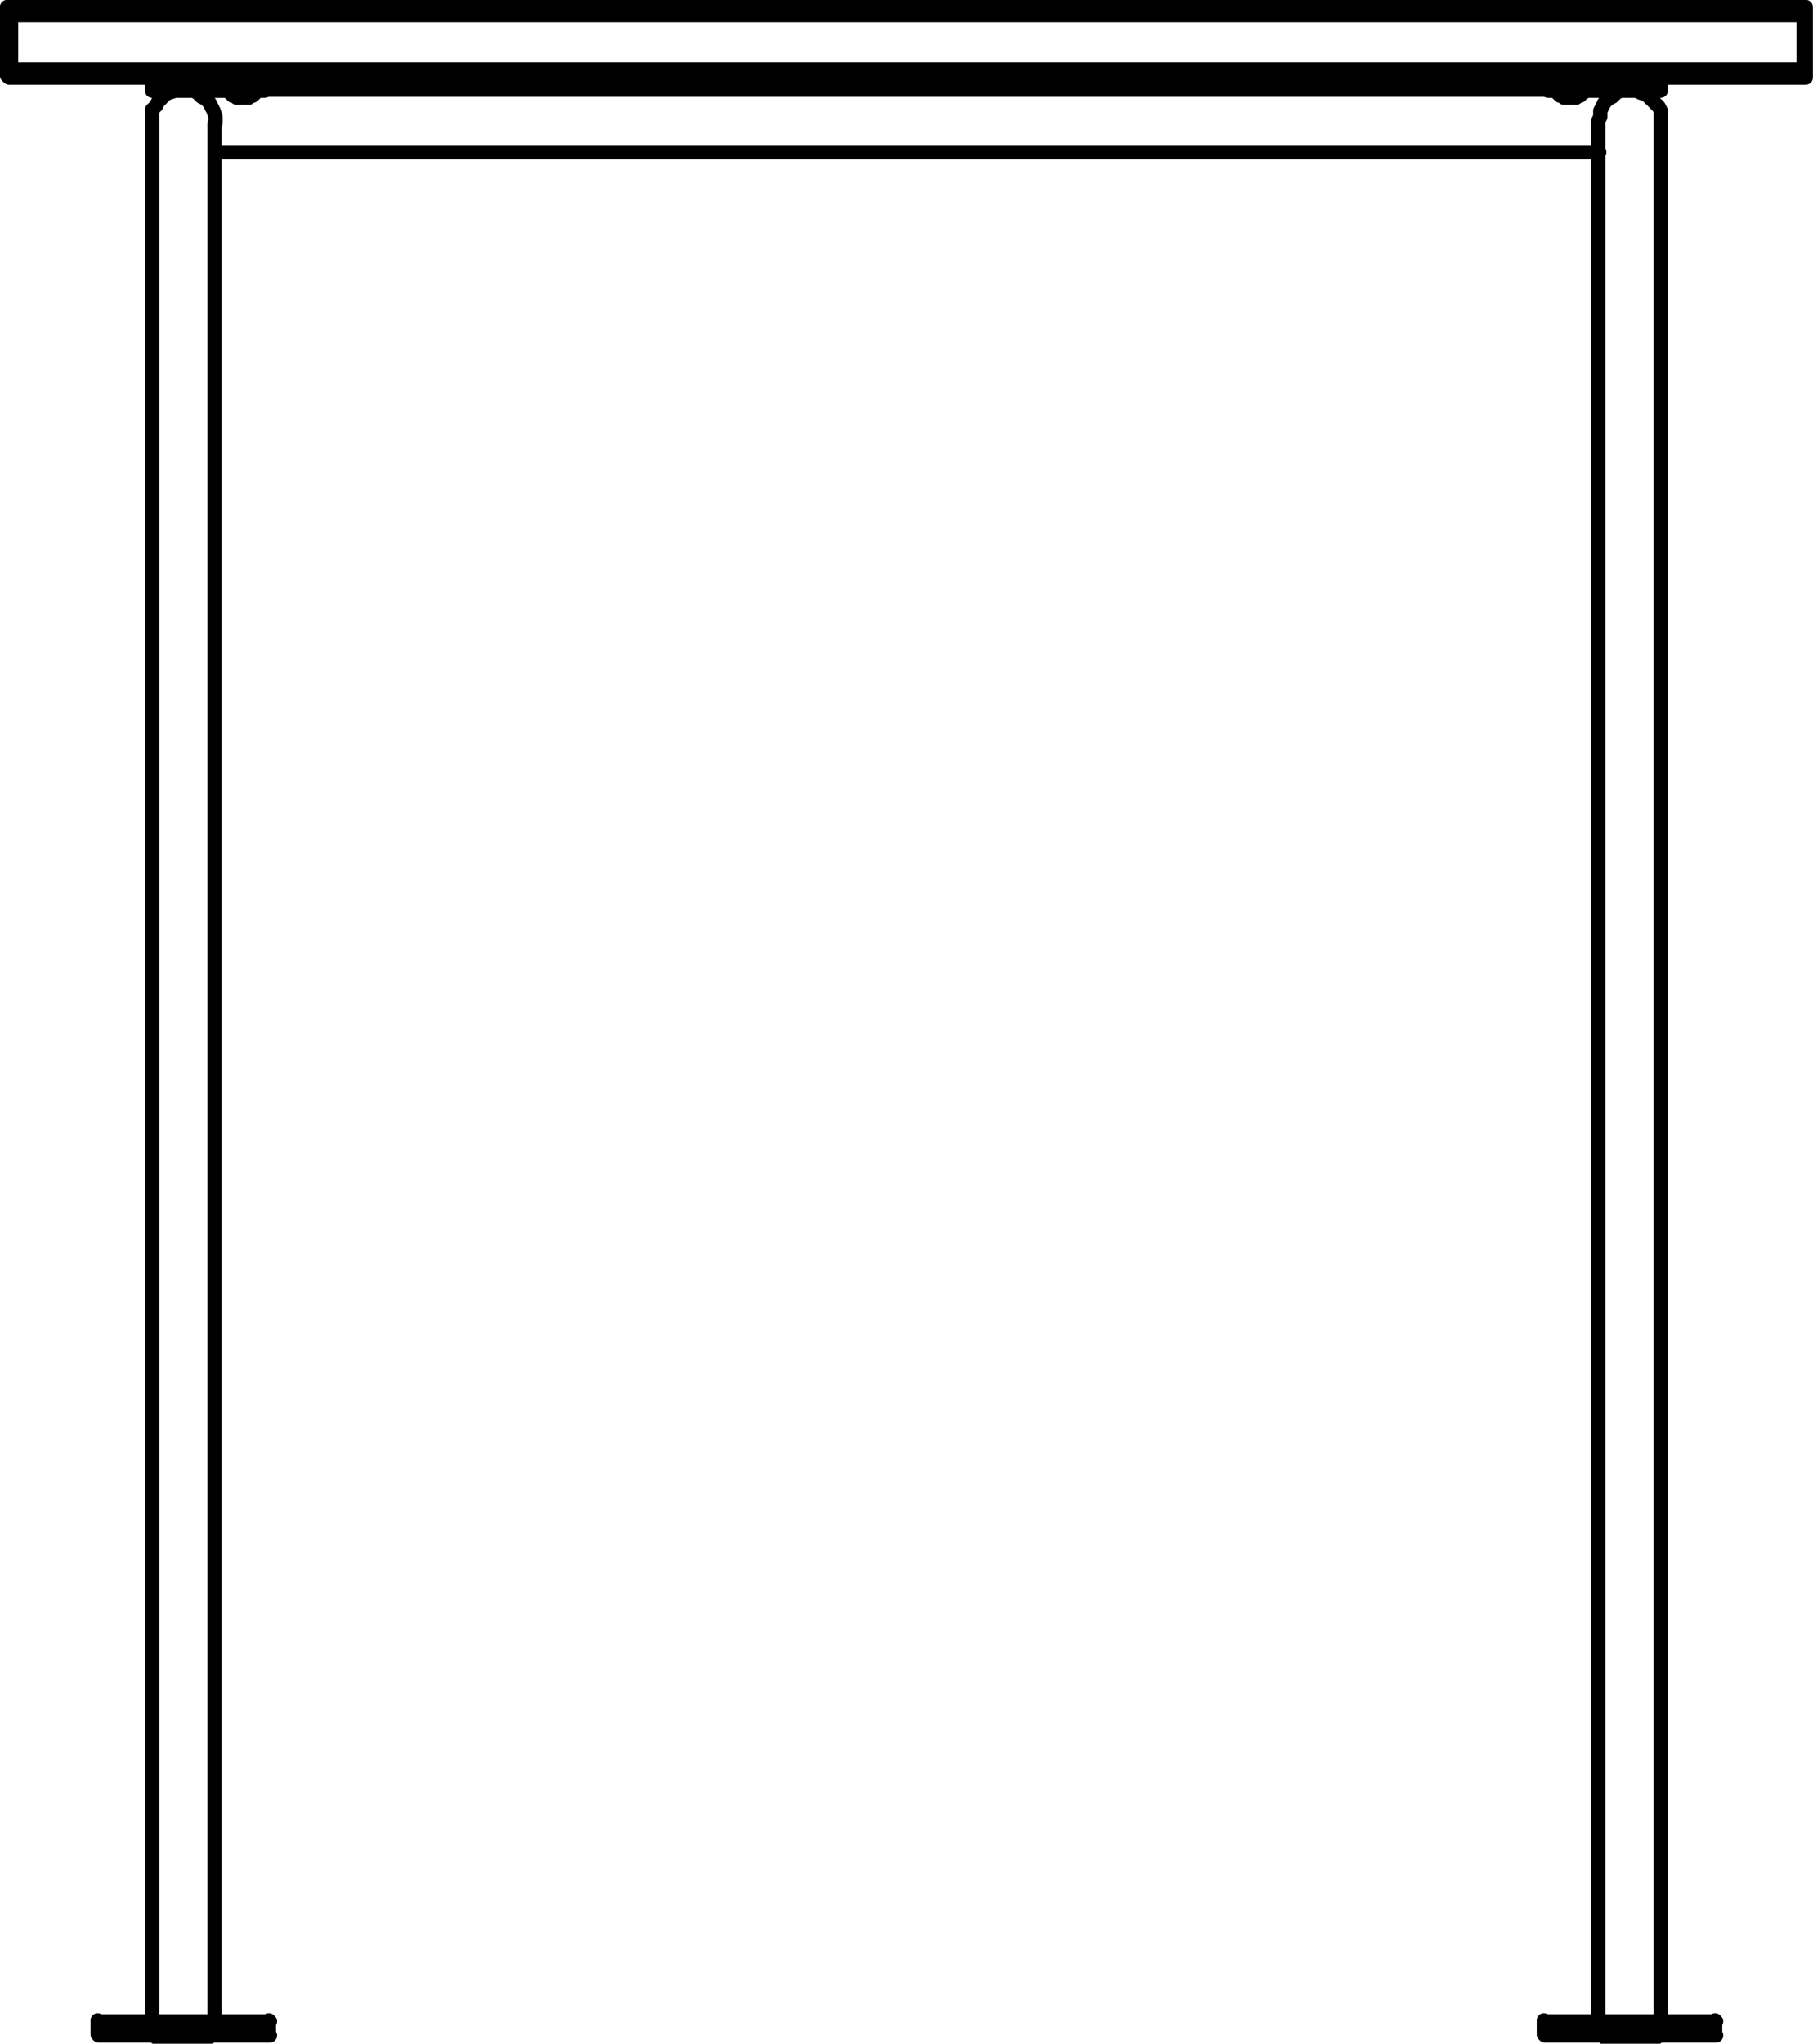 <?xml version="1.0" encoding="utf-8"?>
<!-- Generator: Adobe Illustrator 27.8.1, SVG Export Plug-In . SVG Version: 6.00 Build 0)  -->
<svg version="1.1" id="Layer_1" xmlns="http://www.w3.org/2000/svg" xmlns:xlink="http://www.w3.org/1999/xlink" x="0px" y="0px"
	 width="90.01px" height="101.41px" viewBox="0 0 90.01 101.41" style="enable-background:new 0 0 90.01 101.41;"
	 xml:space="preserve">
<g id="Lager_2">
	<g id="Lager_1-2">
		<path style="fill:none;stroke:#000000;stroke-width:0.71;stroke-linecap:round;stroke-linejoin:round;" d="M0.35,0.45L0.35,0.45
			v-0.1h0.2 M0.35,0.75v-0.3 M0.55,0.75h-0.2 M0.35,3.45v-2.7 M89.55,3.85h-89 M89.55,3.85h0.1v-0.1 M89.65,3.45L89.65,3.45v0.3
			 M89.55,3.85L89.55,3.85v-0.4 M0.55,0.75v2.7 M0.55,3.45h89 M0.55,3.45h-0.2 M0.35,3.75L0.35,3.75v-0.3 M0.55,3.85h-0.1l-0.1-0.1
			 M0.55,3.45v0.4 M89.55,3.45h0.1 M89.65,0.75v2.7 M89.55,3.45v-2.7 M89.65,0.45L89.65,0.45v-0.1h-0.1 M89.55,0.75h0.1 M89.65,0.45
			L89.65,0.45v0.3 M0.55,0.35h89 M0.55,0.35L0.55,0.35v0.4 M89.55,0.75h-89 M89.55,0.75v-0.4 M79.35,6.05V6l0.1-0.2V5.5l0.1-0.2
			l0.1-0.2l0.2-0.2l0.2-0.1l0.2-0.2l0.2-0.1H81 M9.1,4.5h0.5l0.2,0.1L10,4.8l0.2,0.1l0.2,0.2l0.1,0.2l0.1,0.2l0.1,0.3v0.3 M12.5,4.5
			H8.25 M13.15,4.5h-0.7 M13.15,3.9v0.6 M12.45,4.5V3.9 M8.25,4.5h-0.7 M8.25,3.9v0.6 M7.55,4.5V3.9 M77.55,4.5h4.2 M77.55,4.5h-0.7
			 M76.85,4.5V3.9 M77.55,3.9v0.6 M81.75,4.5V3.9 M82.45,4.5h-0.7 M82.45,3.9v0.6 M76.65,100.3H81 M81,100.3h4.2 M76.7,101H81
			 M81,101h4.2 M4.9,100.3h4.2 M9.1,100.3h4.3 M4.9,101h4.2 M9.1,101h4.3 M9.05,4.45h-0.2l-0.3,0.1l-0.3,0.1l-0.2,0.2l-0.2,0.2
			l-0.1,0.2l-0.2,0.2V6 M7.65,101h0.1l0.1,0.1h2.5l0.1-0.1 M7.55,101h0.1l0.1,0.1h2.6l0.2-0.1h0.1 M82.45,6V5.5l-0.1-0.2l-0.2-0.2
			l-0.2-0.2l-0.2-0.2l-0.3-0.1l-0.2-0.1H81 M79.55,101h0.1l0.1,0.1h2.4l0.1-0.1h0.1 M79.35,101h0.2l0.1,0.1h2.6l0.1-0.1h0.1
			 M12.15,4.85L12.15,4.85v-0.1 M12.15,4.85L12.15,4.85 M12.35,4.75v0.1h-0.2 M12.35,4.75L12.35,4.75 M11.75,4.75L11.75,4.75
			 M11.95,4.85h-0.2v-0.1 M11.95,4.85L11.95,4.85 M12.05,4.75l-0.1,0.1 M12.15,4.75h-0.1 M12.75,4.55h-1.4 M78.05,4.85L78.05,4.85
			v-0.1 M78.05,4.85L78.05,4.85 M78.25,4.75v0.1h-0.2 M78.25,4.75L78.25,4.75 M77.65,4.75L77.65,4.75 M77.85,4.85h-0.2v-0.1
			 M77.85,4.85L77.85,4.85 M77.95,4.75v0.1h-0.1 M78.05,4.75H78 M78.7,4.55h-1.4 M10.7,7.55h68.7 M11.4,4.45H9.05 M77.25,4.45h-64.5
			 M80.95,4.45h-2.3 M76.85,4.45h-63.7 M76.65,100.25v0.7 M85.15,100.95v-0.7 M4.85,100.25v0.7 M13.35,100.95v-0.7 M10.65,13.65
			v-7.5 M7.55,6v7.7 M7.55,13.7v86.6 M10.65,100.3V13.65 M82.45,13.65V6 M79.35,6.2v7.5 M79.35,13.7v86.6 M82.45,100.3V13.65
			 M11.45,4.55v0.1h0.1v0.1h0.2 M12.35,4.75h0.2v-0.1h0.1v-0.1 M11.35,4.45v0.1 M12.75,4.55v-0.1 M77.35,4.55v0.1h0.1v0.1h0.2
			 M78.25,4.75h0.2v-0.1h0.1v-0.1 M77.25,4.45v0.1 M78.65,4.55v-0.1"/>
	</g>
</g>
</svg>
